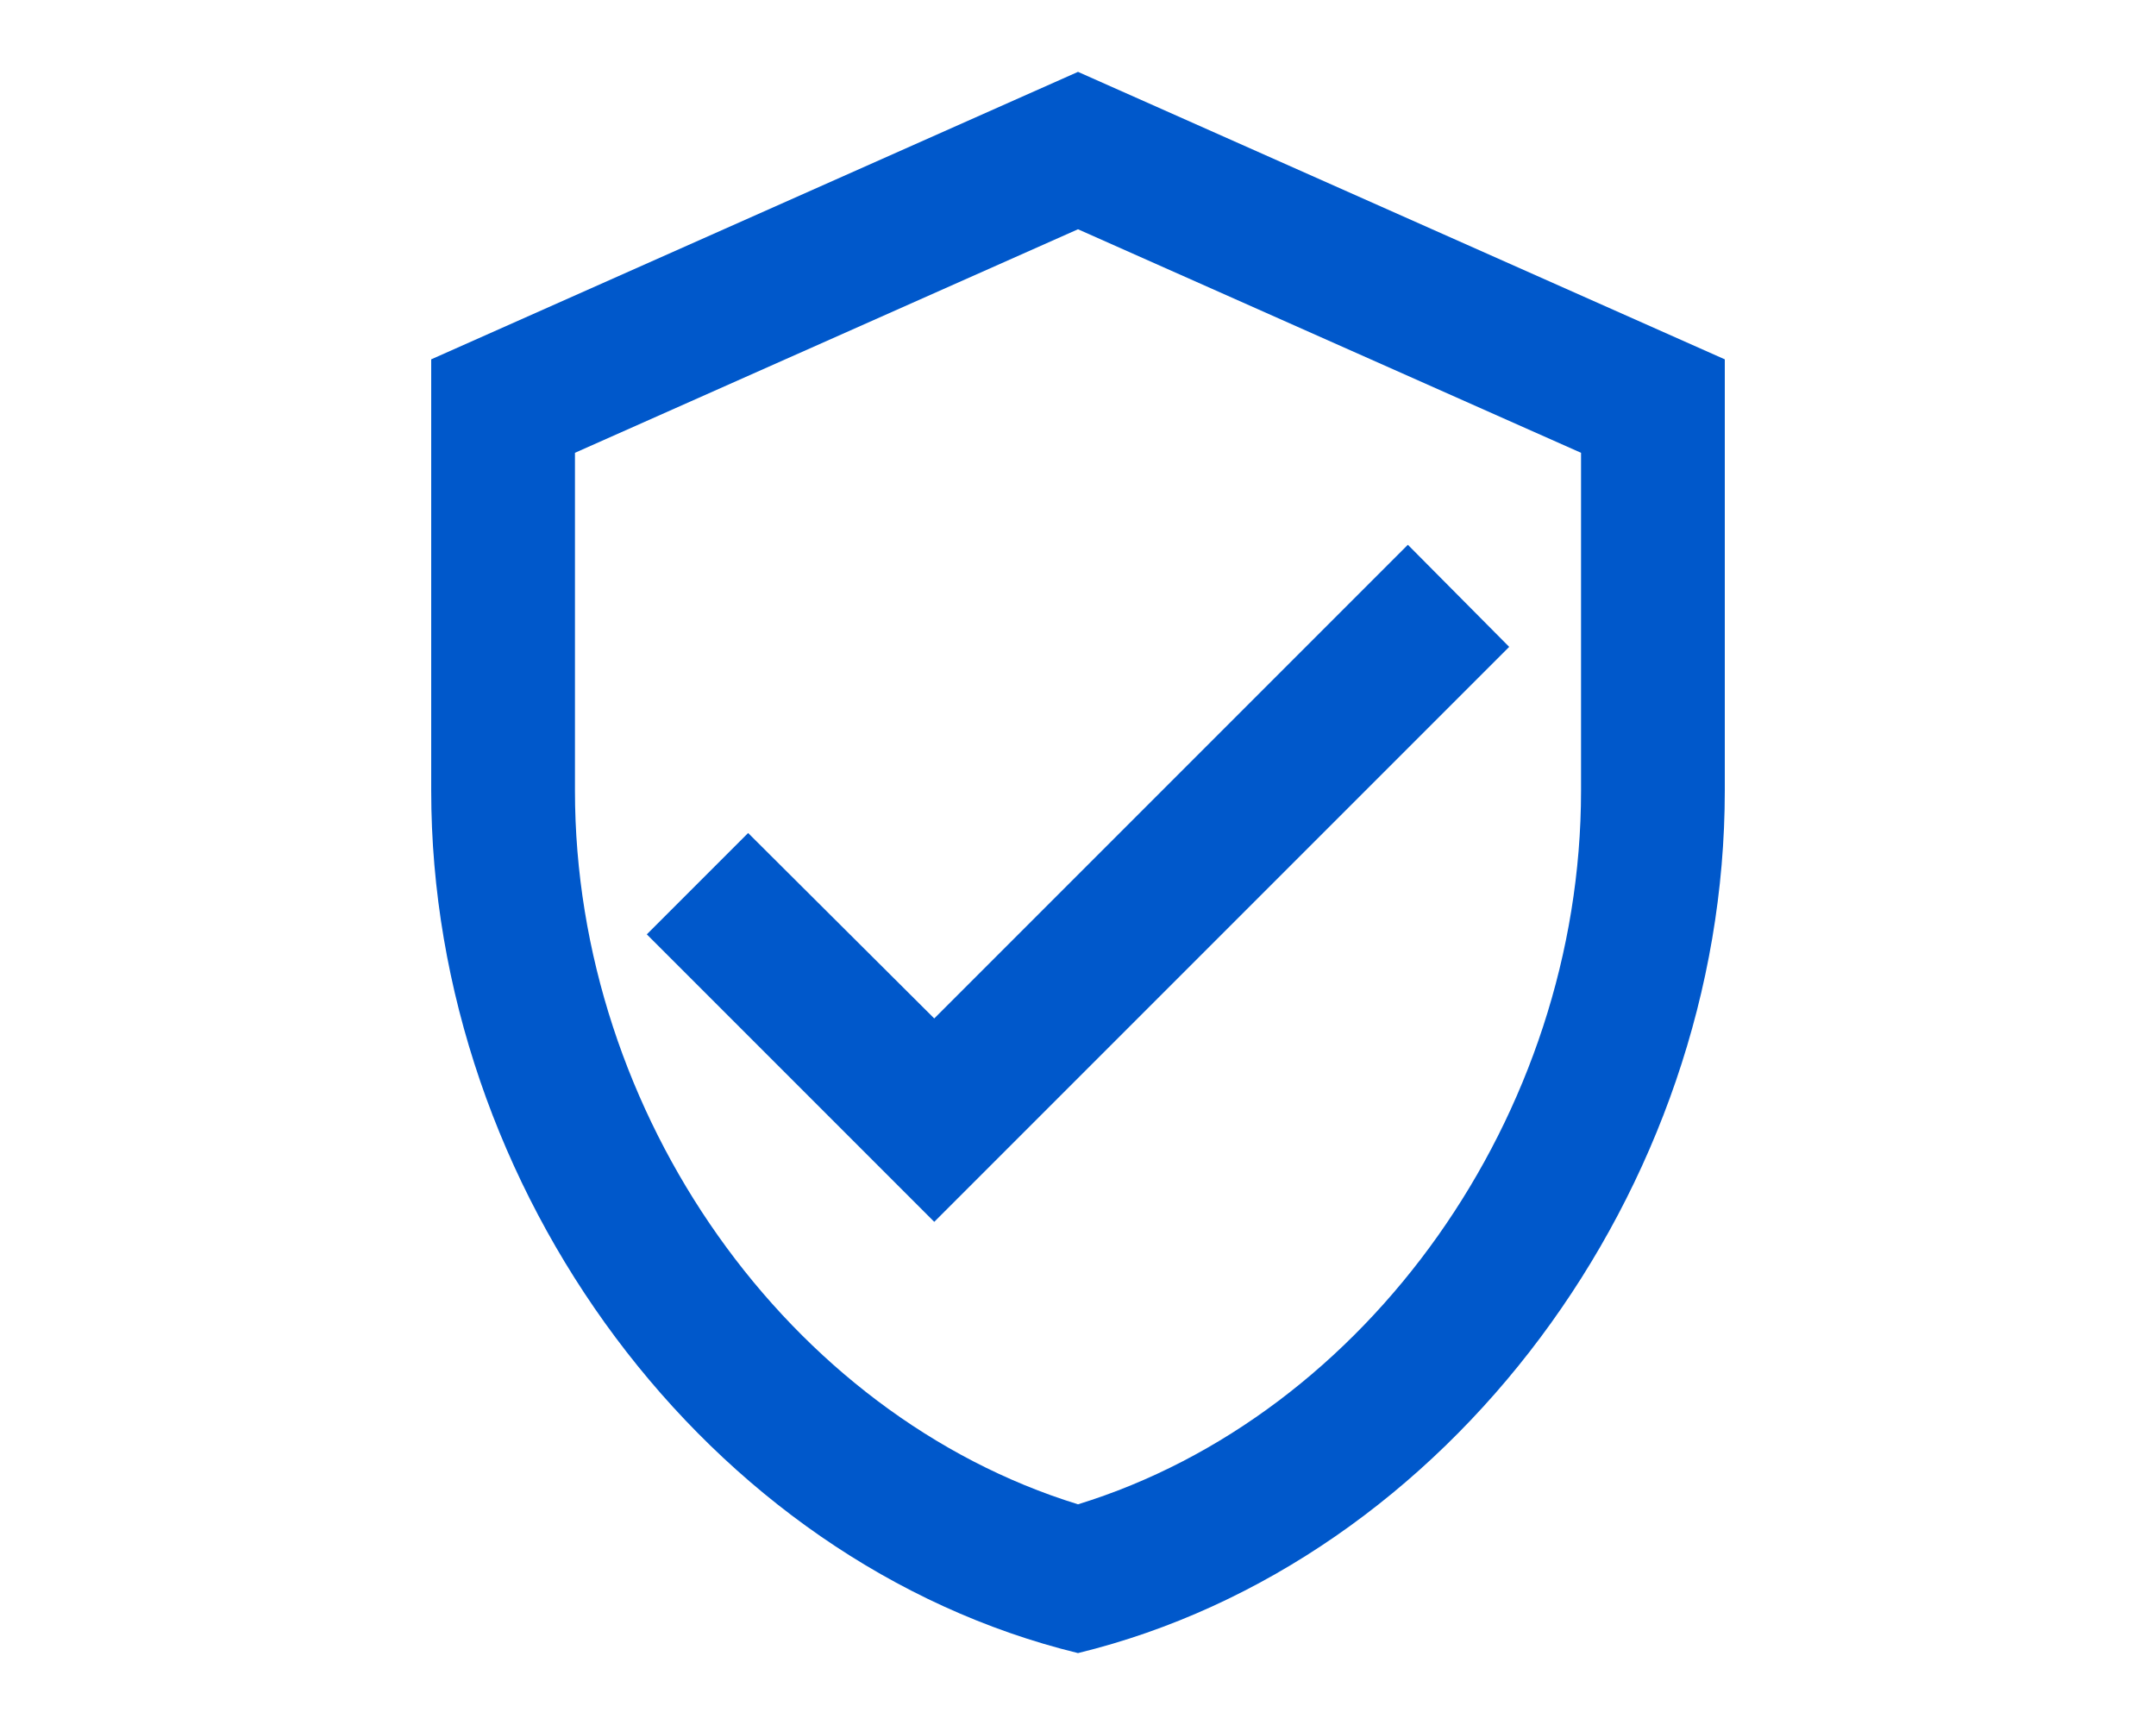 <svg width="40" height="32" viewBox="0 0 40 32" fill="none" xmlns="http://www.w3.org/2000/svg">
<path d="M20 1.333L8 6.666V14.666C8 22.066 13.12 28.986 20 30.666C26.88 28.986 32 22.066 32 14.666V6.666L20 1.333ZM29.333 14.666C29.333 20.693 25.36 26.253 20 27.906C14.64 26.253 10.667 20.693 10.667 14.666V8.4L20 4.253L29.333 8.4V14.666ZM13.88 15.453L12 17.333L17.333 22.666L28 12L26.12 10.106L17.333 18.893L13.88 15.453Z" fill="#0058CB"/>
</svg>
